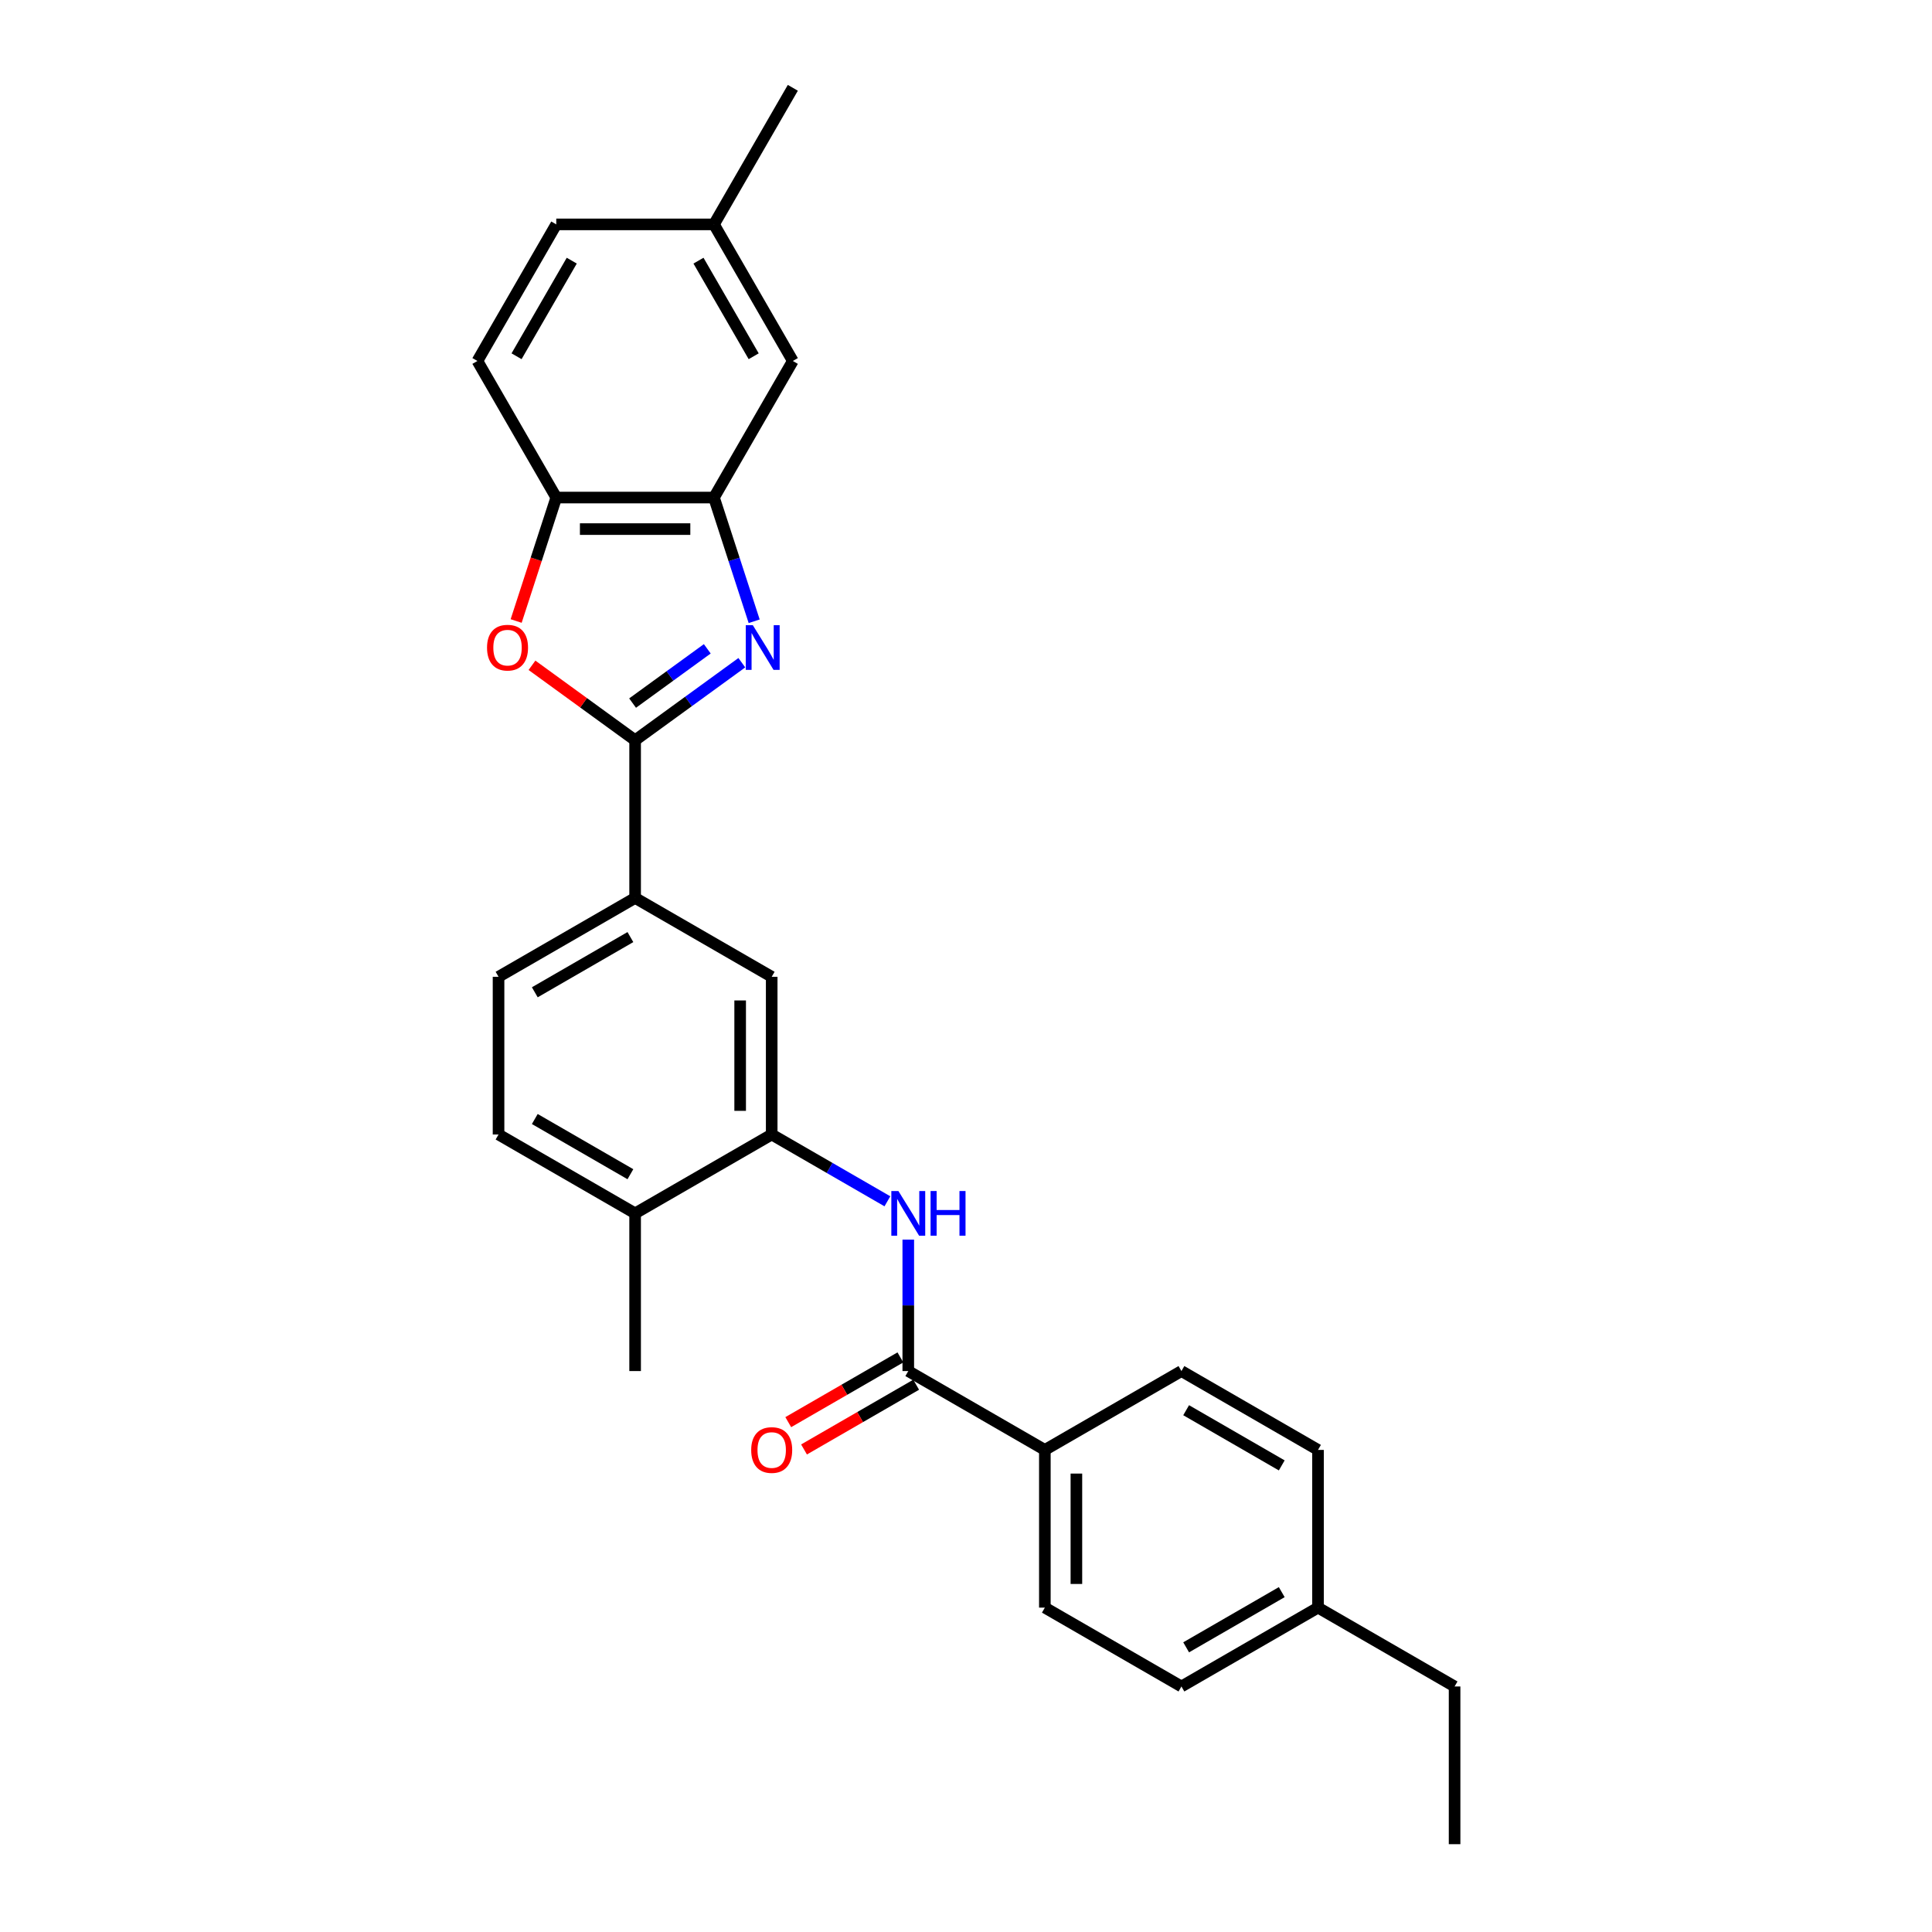 <?xml version='1.0' encoding='iso-8859-1'?>
<svg version='1.1' baseProfile='full'
              xmlns='http://www.w3.org/2000/svg'
                      xmlns:rdkit='http://www.rdkit.org/xml'
                      xmlns:xlink='http://www.w3.org/1999/xlink'
                  xml:space='preserve'
width='1000px' height='1000px' viewBox='0 0 1000 1000'>
<!-- END OF HEADER -->
<rect style='opacity:1.0;fill:#FFFFFF;stroke:none' width='1000' height='1000' x='0' y='0'> </rect>
<path class='bond-0' d='M 383.968,343.017 L 356.353,363.081' style='fill:none;fill-rule:evenodd;stroke:#0000FF;stroke-width:6px;stroke-linecap:butt;stroke-linejoin:miter;stroke-opacity:1' />
<path class='bond-0' d='M 356.353,363.081 L 328.737,383.145' style='fill:none;fill-rule:evenodd;stroke:#000000;stroke-width:6px;stroke-linecap:butt;stroke-linejoin:miter;stroke-opacity:1' />
<path class='bond-0' d='M 366.088,335.829 L 346.757,349.874' style='fill:none;fill-rule:evenodd;stroke:#0000FF;stroke-width:6px;stroke-linecap:butt;stroke-linejoin:miter;stroke-opacity:1' />
<path class='bond-0' d='M 346.757,349.874 L 327.426,363.918' style='fill:none;fill-rule:evenodd;stroke:#000000;stroke-width:6px;stroke-linecap:butt;stroke-linejoin:miter;stroke-opacity:1' />
<path class='bond-2' d='M 390.357,321.566 L 379.954,289.549' style='fill:none;fill-rule:evenodd;stroke:#0000FF;stroke-width:6px;stroke-linecap:butt;stroke-linejoin:miter;stroke-opacity:1' />
<path class='bond-2' d='M 379.954,289.549 L 369.551,257.532' style='fill:none;fill-rule:evenodd;stroke:#000000;stroke-width:6px;stroke-linecap:butt;stroke-linejoin:miter;stroke-opacity:1' />
<path class='bond-1' d='M 328.737,383.145 L 302.044,363.752' style='fill:none;fill-rule:evenodd;stroke:#000000;stroke-width:6px;stroke-linecap:butt;stroke-linejoin:miter;stroke-opacity:1' />
<path class='bond-1' d='M 302.044,363.752 L 275.351,344.358' style='fill:none;fill-rule:evenodd;stroke:#FF0000;stroke-width:6px;stroke-linecap:butt;stroke-linejoin:miter;stroke-opacity:1' />
<path class='bond-7' d='M 328.737,383.145 L 328.737,464.774' style='fill:none;fill-rule:evenodd;stroke:#000000;stroke-width:6px;stroke-linecap:butt;stroke-linejoin:miter;stroke-opacity:1' />
<path class='bond-27' d='M 267.159,321.435 L 277.541,289.484' style='fill:none;fill-rule:evenodd;stroke:#FF0000;stroke-width:6px;stroke-linecap:butt;stroke-linejoin:miter;stroke-opacity:1' />
<path class='bond-27' d='M 277.541,289.484 L 287.923,257.532' style='fill:none;fill-rule:evenodd;stroke:#000000;stroke-width:6px;stroke-linecap:butt;stroke-linejoin:miter;stroke-opacity:1' />
<path class='bond-6' d='M 369.551,257.532 L 287.923,257.532' style='fill:none;fill-rule:evenodd;stroke:#000000;stroke-width:6px;stroke-linecap:butt;stroke-linejoin:miter;stroke-opacity:1' />
<path class='bond-6' d='M 357.307,273.858 L 300.167,273.858' style='fill:none;fill-rule:evenodd;stroke:#000000;stroke-width:6px;stroke-linecap:butt;stroke-linejoin:miter;stroke-opacity:1' />
<path class='bond-11' d='M 369.551,257.532 L 410.366,186.839' style='fill:none;fill-rule:evenodd;stroke:#000000;stroke-width:6px;stroke-linecap:butt;stroke-linejoin:miter;stroke-opacity:1' />
<path class='bond-3' d='M 470.122,709.66 L 470.122,675.645' style='fill:none;fill-rule:evenodd;stroke:#000000;stroke-width:6px;stroke-linecap:butt;stroke-linejoin:miter;stroke-opacity:1' />
<path class='bond-3' d='M 470.122,675.645 L 470.122,641.63' style='fill:none;fill-rule:evenodd;stroke:#0000FF;stroke-width:6px;stroke-linecap:butt;stroke-linejoin:miter;stroke-opacity:1' />
<path class='bond-9' d='M 470.122,709.66 L 540.814,750.474' style='fill:none;fill-rule:evenodd;stroke:#000000;stroke-width:6px;stroke-linecap:butt;stroke-linejoin:miter;stroke-opacity:1' />
<path class='bond-12' d='M 466.04,702.59 L 437.02,719.345' style='fill:none;fill-rule:evenodd;stroke:#000000;stroke-width:6px;stroke-linecap:butt;stroke-linejoin:miter;stroke-opacity:1' />
<path class='bond-12' d='M 437.02,719.345 L 408,736.1' style='fill:none;fill-rule:evenodd;stroke:#FF0000;stroke-width:6px;stroke-linecap:butt;stroke-linejoin:miter;stroke-opacity:1' />
<path class='bond-12' d='M 474.203,716.729 L 445.183,733.484' style='fill:none;fill-rule:evenodd;stroke:#000000;stroke-width:6px;stroke-linecap:butt;stroke-linejoin:miter;stroke-opacity:1' />
<path class='bond-12' d='M 445.183,733.484 L 416.163,750.238' style='fill:none;fill-rule:evenodd;stroke:#FF0000;stroke-width:6px;stroke-linecap:butt;stroke-linejoin:miter;stroke-opacity:1' />
<path class='bond-4' d='M 459.314,621.791 L 429.372,604.504' style='fill:none;fill-rule:evenodd;stroke:#0000FF;stroke-width:6px;stroke-linecap:butt;stroke-linejoin:miter;stroke-opacity:1' />
<path class='bond-4' d='M 429.372,604.504 L 399.429,587.217' style='fill:none;fill-rule:evenodd;stroke:#000000;stroke-width:6px;stroke-linecap:butt;stroke-linejoin:miter;stroke-opacity:1' />
<path class='bond-5' d='M 399.429,587.217 L 399.429,505.588' style='fill:none;fill-rule:evenodd;stroke:#000000;stroke-width:6px;stroke-linecap:butt;stroke-linejoin:miter;stroke-opacity:1' />
<path class='bond-5' d='M 383.104,574.973 L 383.104,517.832' style='fill:none;fill-rule:evenodd;stroke:#000000;stroke-width:6px;stroke-linecap:butt;stroke-linejoin:miter;stroke-opacity:1' />
<path class='bond-29' d='M 399.429,587.217 L 328.737,628.031' style='fill:none;fill-rule:evenodd;stroke:#000000;stroke-width:6px;stroke-linecap:butt;stroke-linejoin:miter;stroke-opacity:1' />
<path class='bond-14' d='M 287.923,257.532 L 247.108,186.839' style='fill:none;fill-rule:evenodd;stroke:#000000;stroke-width:6px;stroke-linecap:butt;stroke-linejoin:miter;stroke-opacity:1' />
<path class='bond-8' d='M 328.737,464.774 L 399.429,505.588' style='fill:none;fill-rule:evenodd;stroke:#000000;stroke-width:6px;stroke-linecap:butt;stroke-linejoin:miter;stroke-opacity:1' />
<path class='bond-13' d='M 328.737,464.774 L 258.045,505.588' style='fill:none;fill-rule:evenodd;stroke:#000000;stroke-width:6px;stroke-linecap:butt;stroke-linejoin:miter;stroke-opacity:1' />
<path class='bond-13' d='M 326.296,485.035 L 276.811,513.605' style='fill:none;fill-rule:evenodd;stroke:#000000;stroke-width:6px;stroke-linecap:butt;stroke-linejoin:miter;stroke-opacity:1' />
<path class='bond-16' d='M 540.814,750.474 L 540.814,832.103' style='fill:none;fill-rule:evenodd;stroke:#000000;stroke-width:6px;stroke-linecap:butt;stroke-linejoin:miter;stroke-opacity:1' />
<path class='bond-16' d='M 557.14,762.718 L 557.14,819.858' style='fill:none;fill-rule:evenodd;stroke:#000000;stroke-width:6px;stroke-linecap:butt;stroke-linejoin:miter;stroke-opacity:1' />
<path class='bond-17' d='M 540.814,750.474 L 611.507,709.66' style='fill:none;fill-rule:evenodd;stroke:#000000;stroke-width:6px;stroke-linecap:butt;stroke-linejoin:miter;stroke-opacity:1' />
<path class='bond-10' d='M 328.737,628.031 L 258.045,587.217' style='fill:none;fill-rule:evenodd;stroke:#000000;stroke-width:6px;stroke-linecap:butt;stroke-linejoin:miter;stroke-opacity:1' />
<path class='bond-10' d='M 326.296,607.77 L 276.811,579.2' style='fill:none;fill-rule:evenodd;stroke:#000000;stroke-width:6px;stroke-linecap:butt;stroke-linejoin:miter;stroke-opacity:1' />
<path class='bond-23' d='M 328.737,628.031 L 328.737,709.66' style='fill:none;fill-rule:evenodd;stroke:#000000;stroke-width:6px;stroke-linecap:butt;stroke-linejoin:miter;stroke-opacity:1' />
<path class='bond-18' d='M 410.366,186.839 L 369.551,116.147' style='fill:none;fill-rule:evenodd;stroke:#000000;stroke-width:6px;stroke-linecap:butt;stroke-linejoin:miter;stroke-opacity:1' />
<path class='bond-18' d='M 390.105,184.398 L 361.535,134.914' style='fill:none;fill-rule:evenodd;stroke:#000000;stroke-width:6px;stroke-linecap:butt;stroke-linejoin:miter;stroke-opacity:1' />
<path class='bond-15' d='M 258.045,505.588 L 258.045,587.217' style='fill:none;fill-rule:evenodd;stroke:#000000;stroke-width:6px;stroke-linecap:butt;stroke-linejoin:miter;stroke-opacity:1' />
<path class='bond-28' d='M 247.108,186.839 L 287.923,116.147' style='fill:none;fill-rule:evenodd;stroke:#000000;stroke-width:6px;stroke-linecap:butt;stroke-linejoin:miter;stroke-opacity:1' />
<path class='bond-28' d='M 267.369,184.398 L 295.939,134.914' style='fill:none;fill-rule:evenodd;stroke:#000000;stroke-width:6px;stroke-linecap:butt;stroke-linejoin:miter;stroke-opacity:1' />
<path class='bond-20' d='M 540.814,832.103 L 611.507,872.917' style='fill:none;fill-rule:evenodd;stroke:#000000;stroke-width:6px;stroke-linecap:butt;stroke-linejoin:miter;stroke-opacity:1' />
<path class='bond-21' d='M 611.507,709.66 L 682.199,750.474' style='fill:none;fill-rule:evenodd;stroke:#000000;stroke-width:6px;stroke-linecap:butt;stroke-linejoin:miter;stroke-opacity:1' />
<path class='bond-21' d='M 613.948,729.92 L 663.432,758.49' style='fill:none;fill-rule:evenodd;stroke:#000000;stroke-width:6px;stroke-linecap:butt;stroke-linejoin:miter;stroke-opacity:1' />
<path class='bond-19' d='M 369.551,116.147 L 287.923,116.147' style='fill:none;fill-rule:evenodd;stroke:#000000;stroke-width:6px;stroke-linecap:butt;stroke-linejoin:miter;stroke-opacity:1' />
<path class='bond-25' d='M 369.551,116.147 L 410.366,45.455' style='fill:none;fill-rule:evenodd;stroke:#000000;stroke-width:6px;stroke-linecap:butt;stroke-linejoin:miter;stroke-opacity:1' />
<path class='bond-30' d='M 611.507,872.917 L 682.199,832.103' style='fill:none;fill-rule:evenodd;stroke:#000000;stroke-width:6px;stroke-linecap:butt;stroke-linejoin:miter;stroke-opacity:1' />
<path class='bond-30' d='M 613.948,852.656 L 663.432,824.086' style='fill:none;fill-rule:evenodd;stroke:#000000;stroke-width:6px;stroke-linecap:butt;stroke-linejoin:miter;stroke-opacity:1' />
<path class='bond-22' d='M 682.199,750.474 L 682.199,832.103' style='fill:none;fill-rule:evenodd;stroke:#000000;stroke-width:6px;stroke-linecap:butt;stroke-linejoin:miter;stroke-opacity:1' />
<path class='bond-24' d='M 682.199,832.103 L 752.892,872.917' style='fill:none;fill-rule:evenodd;stroke:#000000;stroke-width:6px;stroke-linecap:butt;stroke-linejoin:miter;stroke-opacity:1' />
<path class='bond-26' d='M 752.892,872.917 L 752.892,954.545' style='fill:none;fill-rule:evenodd;stroke:#000000;stroke-width:6px;stroke-linecap:butt;stroke-linejoin:miter;stroke-opacity:1' />
<path  class='atom-0' d='M 389.666 323.607
L 397.241 335.851
Q 397.992 337.059, 399.2 339.247
Q 400.408 341.434, 400.474 341.565
L 400.474 323.607
L 403.543 323.607
L 403.543 346.724
L 400.376 346.724
L 392.245 333.337
Q 391.299 331.769, 390.286 329.974
Q 389.307 328.178, 389.013 327.623
L 389.013 346.724
L 386.009 346.724
L 386.009 323.607
L 389.666 323.607
' fill='#0000FF'/>
<path  class='atom-2' d='M 252.086 335.231
Q 252.086 329.68, 254.829 326.578
Q 257.572 323.476, 262.698 323.476
Q 267.824 323.476, 270.567 326.578
Q 273.31 329.68, 273.31 335.231
Q 273.31 340.847, 270.534 344.046
Q 267.759 347.214, 262.698 347.214
Q 257.604 347.214, 254.829 344.046
Q 252.086 340.879, 252.086 335.231
M 262.698 344.602
Q 266.224 344.602, 268.118 342.251
Q 270.045 339.867, 270.045 335.231
Q 270.045 330.692, 268.118 328.406
Q 266.224 326.088, 262.698 326.088
Q 259.172 326.088, 257.245 328.374
Q 255.352 330.659, 255.352 335.231
Q 255.352 339.9, 257.245 342.251
Q 259.172 344.602, 262.698 344.602
' fill='#FF0000'/>
<path  class='atom-5' d='M 465.012 616.472
L 472.587 628.717
Q 473.338 629.925, 474.546 632.113
Q 475.754 634.3, 475.82 634.431
L 475.82 616.472
L 478.889 616.472
L 478.889 639.59
L 475.722 639.59
L 467.591 626.203
Q 466.644 624.635, 465.632 622.84
Q 464.653 621.044, 464.359 620.489
L 464.359 639.59
L 461.355 639.59
L 461.355 616.472
L 465.012 616.472
' fill='#0000FF'/>
<path  class='atom-5' d='M 481.664 616.472
L 484.799 616.472
L 484.799 626.301
L 496.619 626.301
L 496.619 616.472
L 499.753 616.472
L 499.753 639.59
L 496.619 639.59
L 496.619 628.913
L 484.799 628.913
L 484.799 639.59
L 481.664 639.59
L 481.664 616.472
' fill='#0000FF'/>
<path  class='atom-13' d='M 388.818 750.539
Q 388.818 744.989, 391.56 741.887
Q 394.303 738.785, 399.429 738.785
Q 404.556 738.785, 407.298 741.887
Q 410.041 744.989, 410.041 750.539
Q 410.041 756.155, 407.266 759.355
Q 404.49 762.522, 399.429 762.522
Q 394.336 762.522, 391.56 759.355
Q 388.818 756.188, 388.818 750.539
M 399.429 759.91
Q 402.956 759.91, 404.85 757.559
Q 406.776 755.176, 406.776 750.539
Q 406.776 746.001, 404.85 743.715
Q 402.956 741.397, 399.429 741.397
Q 395.903 741.397, 393.977 743.682
Q 392.083 745.968, 392.083 750.539
Q 392.083 755.208, 393.977 757.559
Q 395.903 759.91, 399.429 759.91
' fill='#FF0000'/>
</svg>
